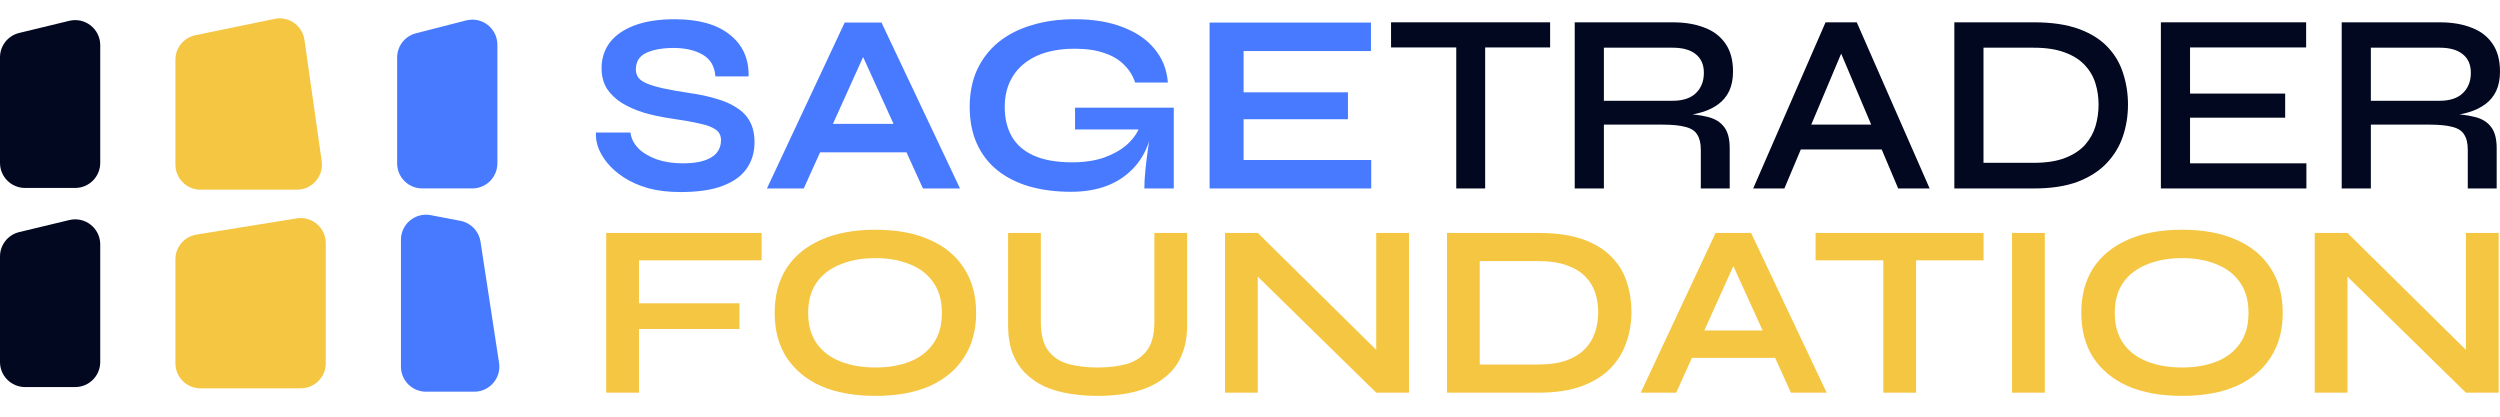 <svg width="300" height="50" viewBox="0 0 300 50" fill="none" xmlns="http://www.w3.org/2000/svg">
<path d="M281.004 22.615V2.678H292.758C294.231 2.678 295.509 2.893 296.594 3.324C297.678 3.734 298.517 4.38 299.11 5.262C299.703 6.124 300 7.231 300 8.585C300 9.488 299.847 10.267 299.54 10.923C299.233 11.559 298.803 12.082 298.251 12.492C297.698 12.903 297.054 13.221 296.317 13.446C295.601 13.672 294.834 13.816 294.016 13.877L293.709 13.662C295.018 13.682 296.103 13.805 296.962 14.031C297.821 14.236 298.476 14.636 298.926 15.231C299.376 15.805 299.601 16.656 299.601 17.785V22.615H296.133V17.969C296.133 17.19 295.99 16.585 295.704 16.154C295.438 15.703 294.967 15.395 294.292 15.231C293.637 15.046 292.696 14.954 291.469 14.954H284.502V22.615H281.004ZM284.502 12.093H292.758C293.985 12.093 294.916 11.785 295.55 11.169C296.184 10.554 296.502 9.744 296.502 8.739C296.502 7.775 296.184 7.036 295.55 6.524C294.916 5.99 293.985 5.724 292.758 5.724H284.502V12.093Z" fill="#01081F"/>
<path d="M262.804 14.123V19.6H276.768V22.615H259.306V2.678H276.737V5.693H262.804V11.231H274.22V14.123H262.804Z" fill="#01081F"/>
<path d="M244.065 2.678C246.213 2.678 248.013 2.944 249.466 3.478C250.919 4.011 252.075 4.739 252.934 5.662C253.793 6.565 254.407 7.611 254.775 8.8C255.164 9.99 255.358 11.241 255.358 12.554C255.358 13.887 255.154 15.159 254.745 16.369C254.335 17.579 253.681 18.656 252.78 19.6C251.901 20.523 250.745 21.261 249.313 21.815C247.88 22.348 246.131 22.615 244.065 22.615H234.521V2.678H244.065ZM238.019 19.538H244.034C245.548 19.538 246.806 19.343 247.809 18.954C248.811 18.564 249.609 18.041 250.203 17.385C250.796 16.708 251.215 15.959 251.461 15.139C251.706 14.298 251.829 13.436 251.829 12.554C251.829 11.672 251.706 10.831 251.461 10.031C251.215 9.211 250.796 8.483 250.203 7.847C249.609 7.19 248.811 6.678 247.809 6.308C246.806 5.919 245.548 5.724 244.034 5.724H238.019V19.538Z" fill="#01081F"/>
<path d="M214.985 17.938V14.954H226.831V17.938H214.985ZM210.382 22.615L219.067 2.678H222.811L231.557 22.615H227.783L220.172 4.616H221.706L214.126 22.615H210.382Z" fill="#01081F"/>
<path d="M188.967 22.615V2.678H200.721C202.194 2.678 203.473 2.893 204.557 3.324C205.641 3.734 206.48 4.38 207.073 5.262C207.667 6.124 207.963 7.231 207.963 8.585C207.963 9.488 207.81 10.267 207.503 10.923C207.196 11.559 206.767 12.082 206.214 12.492C205.662 12.903 205.017 13.221 204.281 13.446C203.565 13.672 202.798 13.816 201.979 13.877L201.672 13.662C202.982 13.682 204.066 13.805 204.925 14.031C205.785 14.236 206.439 14.636 206.889 15.231C207.339 15.805 207.565 16.656 207.565 17.785V22.615H204.097V17.969C204.097 17.19 203.953 16.585 203.667 16.154C203.401 15.703 202.93 15.395 202.255 15.231C201.601 15.046 200.66 14.954 199.432 14.954H192.466V22.615H188.967ZM192.466 12.093H200.721C201.948 12.093 202.879 11.785 203.514 11.169C204.148 10.554 204.465 9.744 204.465 8.739C204.465 7.775 204.148 7.036 203.514 6.524C202.879 5.99 201.948 5.724 200.721 5.724H192.466V12.093Z" fill="#01081F"/>
<path d="M166.926 2.678H186.014V5.693H166.926V2.678ZM174.751 5.324H178.219V22.615H174.751V5.324Z" fill="#01081F"/>
<path d="M149.232 14.308V19.2H164.546V22.615H145.151V2.708H164.515V6.124H149.232V11.077H161.753V14.308H149.232Z" fill="#477AFF"/>
<path d="M128.515 23.015C126.674 23.015 125.007 22.799 123.513 22.369C122.04 21.938 120.761 21.292 119.677 20.43C118.613 19.569 117.795 18.502 117.222 17.231C116.649 15.959 116.363 14.492 116.363 12.831C116.363 11.149 116.659 9.662 117.253 8.37C117.866 7.057 118.726 5.949 119.83 5.047C120.956 4.144 122.286 3.467 123.82 3.016C125.375 2.544 127.093 2.308 128.976 2.308C131.206 2.308 133.129 2.626 134.745 3.262C136.361 3.877 137.63 4.749 138.551 5.877C139.492 7.006 140.024 8.349 140.146 9.908H136.218C135.952 9.087 135.512 8.38 134.899 7.785C134.305 7.17 133.518 6.698 132.536 6.37C131.554 6.021 130.367 5.847 128.976 5.847C127.196 5.847 125.672 6.134 124.403 6.708C123.155 7.282 122.204 8.093 121.549 9.139C120.894 10.185 120.567 11.415 120.567 12.831C120.567 14.205 120.853 15.395 121.426 16.4C121.999 17.384 122.879 18.143 124.065 18.677C125.273 19.21 126.807 19.477 128.669 19.477C130.101 19.477 131.359 19.292 132.444 18.923C133.548 18.533 134.469 18.02 135.206 17.384C135.942 16.728 136.464 16 136.771 15.2L138.366 14.615C138.101 17.261 137.098 19.323 135.359 20.8C133.64 22.276 131.359 23.015 128.515 23.015ZM137.323 22.615C137.323 21.979 137.364 21.251 137.446 20.43C137.528 19.589 137.63 18.748 137.753 17.907C137.875 17.046 137.988 16.256 138.09 15.538H129.006V12.923H140.852V22.615H137.323Z" fill="#477AFF"/>
<path d="M96.972 18.277V14.861H110.107V18.277H96.972ZM92.031 22.615L101.361 2.708H105.78L115.201 22.615H110.751L102.588 4.677H104.552L96.451 22.615H92.031Z" fill="#477AFF"/>
<path d="M71.514 15.908H75.657C75.739 16.605 76.056 17.241 76.609 17.815C77.181 18.369 77.928 18.81 78.849 19.138C79.769 19.446 80.803 19.6 81.948 19.6C82.992 19.6 83.851 19.487 84.526 19.261C85.201 19.036 85.703 18.718 86.03 18.307C86.357 17.897 86.521 17.405 86.521 16.831C86.521 16.277 86.316 15.856 85.907 15.569C85.498 15.261 84.854 15.015 83.974 14.831C83.094 14.626 81.938 14.421 80.506 14.215C79.381 14.051 78.317 13.826 77.314 13.539C76.312 13.231 75.422 12.841 74.644 12.369C73.887 11.898 73.284 11.323 72.834 10.646C72.404 9.949 72.189 9.128 72.189 8.185C72.189 7.016 72.517 5.99 73.171 5.108C73.847 4.226 74.839 3.539 76.148 3.047C77.458 2.554 79.064 2.308 80.966 2.308C83.831 2.308 86.03 2.924 87.564 4.154C89.119 5.365 89.876 7.036 89.835 9.169H85.846C85.764 7.959 85.252 7.088 84.311 6.554C83.391 6.021 82.225 5.754 80.813 5.754C79.504 5.754 78.419 5.949 77.56 6.339C76.721 6.729 76.302 7.395 76.302 8.339C76.302 8.708 76.404 9.036 76.609 9.323C76.813 9.59 77.161 9.826 77.652 10.031C78.143 10.236 78.808 10.431 79.647 10.616C80.486 10.8 81.529 10.985 82.777 11.169C83.943 11.334 84.997 11.559 85.938 11.846C86.9 12.113 87.718 12.472 88.393 12.923C89.089 13.354 89.621 13.908 89.989 14.585C90.357 15.261 90.541 16.092 90.541 17.077C90.541 18.287 90.224 19.343 89.59 20.246C88.976 21.128 88.014 21.815 86.705 22.307C85.416 22.799 83.739 23.046 81.672 23.046C80.199 23.046 78.9 22.892 77.775 22.584C76.649 22.256 75.678 21.825 74.859 21.292C74.041 20.759 73.376 20.174 72.864 19.538C72.353 18.902 71.985 18.266 71.76 17.631C71.555 16.995 71.473 16.42 71.514 15.908Z" fill="#477AFF"/>
<path d="M297.152 43.21L295.91 43.714V27.952H299.841V47.121H295.91L280.455 31.981L281.696 31.477V47.121H277.765V27.952H281.696L297.152 43.21Z" fill="#F5C642"/>
<path d="M261.842 47.506C259.3 47.506 257.123 47.111 255.311 46.321C253.518 45.511 252.139 44.366 251.173 42.884C250.228 41.403 249.755 39.625 249.755 37.551C249.755 35.458 250.228 33.67 251.173 32.189C252.139 30.707 253.518 29.572 255.311 28.782C257.123 27.972 259.3 27.567 261.842 27.567C264.403 27.567 266.58 27.972 268.373 28.782C270.166 29.572 271.535 30.707 272.481 32.189C273.446 33.67 273.929 35.458 273.929 37.551C273.929 39.625 273.446 41.403 272.481 42.884C271.535 44.366 270.166 45.511 268.373 46.321C266.58 47.111 264.403 47.506 261.842 47.506ZM261.842 44.099C263.418 44.099 264.797 43.862 265.979 43.388C267.181 42.914 268.117 42.193 268.787 41.225C269.476 40.257 269.821 39.033 269.821 37.551C269.821 36.07 269.476 34.845 268.787 33.877C268.117 32.91 267.181 32.189 265.979 31.715C264.797 31.221 263.418 30.974 261.842 30.974C260.285 30.974 258.896 31.221 257.675 31.715C256.453 32.189 255.498 32.91 254.808 33.877C254.119 34.845 253.774 36.07 253.774 37.551C253.774 39.033 254.119 40.257 254.808 41.225C255.498 42.193 256.453 42.914 257.675 43.388C258.896 43.862 260.285 44.099 261.842 44.099Z" fill="#F5C642"/>
<path d="M241.444 27.952H245.375V47.121H241.444V27.952Z" fill="#F5C642"/>
<path d="M217.871 27.952H238.026V31.241H217.871V27.952ZM225.998 30.826H229.928V47.121H225.998V30.826Z" fill="#F5C642"/>
<path d="M201.646 42.944V39.655H214.294V42.944H201.646ZM196.888 47.121L205.872 27.952H210.127L219.2 47.121H214.915L207.054 29.848H208.945L201.143 47.121H196.888Z" fill="#F5C642"/>
<path d="M184.574 27.952C186.721 27.952 188.514 28.209 189.953 28.722C191.391 29.236 192.533 29.937 193.381 30.826C194.247 31.695 194.858 32.702 195.213 33.848C195.587 34.993 195.774 36.198 195.774 37.462C195.774 38.727 195.567 39.941 195.154 41.107C194.76 42.272 194.119 43.309 193.233 44.218C192.366 45.106 191.213 45.817 189.775 46.351C188.357 46.864 186.623 47.121 184.574 47.121H173.64V27.952H184.574ZM177.57 43.743H184.485C185.904 43.743 187.076 43.576 188.002 43.24C188.948 42.884 189.696 42.41 190.248 41.818C190.8 41.225 191.194 40.553 191.43 39.803C191.667 39.052 191.785 38.272 191.785 37.462C191.785 36.653 191.667 35.882 191.43 35.151C191.194 34.42 190.8 33.769 190.248 33.196C189.696 32.623 188.948 32.169 188.002 31.833C187.076 31.497 185.904 31.329 184.485 31.329H177.57V43.743Z" fill="#F5C642"/>
<path d="M166.389 43.21L165.148 43.714V27.952H169.078V47.121H165.148L149.692 31.981L150.933 31.477V47.121H147.002V27.952H150.933L166.389 43.21Z" fill="#F5C642"/>
<path d="M138.525 38.648V27.952H142.455V39.062C142.455 40.326 142.268 41.432 141.894 42.381C141.539 43.329 141.027 44.129 140.357 44.78C139.687 45.432 138.899 45.965 137.993 46.38C137.106 46.775 136.131 47.062 135.067 47.239C134.023 47.417 132.92 47.506 131.758 47.506C130.556 47.506 129.413 47.417 128.329 47.239C127.246 47.062 126.251 46.775 125.345 46.38C124.458 45.965 123.69 45.432 123.04 44.78C122.389 44.129 121.877 43.329 121.503 42.381C121.148 41.432 120.971 40.326 120.971 39.062V27.952H124.901V38.648C124.901 40.149 125.197 41.294 125.788 42.084C126.379 42.855 127.187 43.388 128.211 43.684C129.255 43.961 130.438 44.099 131.758 44.099C133.038 44.099 134.181 43.961 135.186 43.684C136.21 43.388 137.018 42.855 137.609 42.084C138.22 41.294 138.525 40.149 138.525 38.648Z" fill="#F5C642"/>
<path d="M105.047 47.506C102.506 47.506 100.329 47.111 98.516 46.321C96.723 45.511 95.344 44.366 94.379 42.884C93.433 41.403 92.96 39.625 92.96 37.551C92.96 35.458 93.433 33.67 94.379 32.189C95.344 30.707 96.723 29.572 98.516 28.782C100.329 27.972 102.506 27.567 105.047 27.567C107.609 27.567 109.786 27.972 111.578 28.782C113.371 29.572 114.74 30.707 115.686 32.189C116.652 33.67 117.134 35.458 117.134 37.551C117.134 39.625 116.652 41.403 115.686 42.884C114.74 44.366 113.371 45.511 111.578 46.321C109.786 47.111 107.609 47.506 105.047 47.506ZM105.047 44.099C106.623 44.099 108.003 43.862 109.185 43.388C110.386 42.914 111.322 42.193 111.992 41.225C112.682 40.257 113.026 39.033 113.026 37.551C113.026 36.07 112.682 34.845 111.992 33.877C111.322 32.91 110.386 32.189 109.185 31.715C108.003 31.221 106.623 30.974 105.047 30.974C103.491 30.974 102.102 31.221 100.88 31.715C99.659 32.189 98.703 32.91 98.014 33.877C97.324 34.845 96.98 36.07 96.98 37.551C96.98 39.033 97.324 40.257 98.014 41.225C98.703 42.193 99.659 42.914 100.88 43.388C102.102 43.862 103.491 44.099 105.047 44.099Z" fill="#F5C642"/>
<path d="M91.394 27.952V31.241H76.677V36.396H88.734V39.477H76.677V47.121H72.746V27.952H91.394Z" fill="#F5C642"/>
<path d="M0 6.877C0 5.489 0.95 4.281 2.299 3.955L8.314 2.498C10.206 2.04 12.028 3.474 12.028 5.421L12.028 19.547C12.028 21.208 10.682 22.554 9.021 22.554H3.007C1.346 22.554 0 21.208 0 19.547L0 6.877Z" fill="#01081F"/>
<path d="M21.05 7.171C21.05 5.744 22.052 4.514 23.45 4.226L32.951 2.266C34.65 1.916 36.292 3.071 36.536 4.788L38.605 19.333C38.862 21.144 37.457 22.763 35.627 22.763H24.057C22.396 22.763 21.05 21.417 21.05 19.756V7.171Z" fill="#F5C642"/>
<path d="M47.657 6.903C47.657 5.529 48.588 4.33 49.919 3.99L55.933 2.451C57.835 1.964 59.685 3.401 59.685 5.364V19.604C59.685 21.265 58.339 22.611 56.678 22.611H50.664C49.003 22.611 47.657 21.265 47.657 19.604V6.903Z" fill="#477AFF"/>
<path d="M0 30.774C0 29.384 0.953 28.175 2.305 27.851L8.319 26.405C10.21 25.951 12.028 27.384 12.028 29.329L12.028 43.44C12.028 45.101 10.682 46.447 9.021 46.447H3.007C1.346 46.447 0 45.101 0 43.44L0 30.774Z" fill="#01081F"/>
<path d="M21.05 31.118C21.05 29.642 22.121 28.384 23.578 28.149L35.606 26.207C37.434 25.912 39.093 27.324 39.093 29.176V43.593C39.093 45.254 37.746 46.6 36.086 46.6H24.057C22.396 46.6 21.05 45.254 21.05 43.593V31.118Z" fill="#F5C642"/>
<path d="M48.114 28.771C48.114 26.884 49.833 25.463 51.687 25.818L55.255 26.501C56.505 26.74 57.469 27.741 57.662 29L59.887 43.543C60.165 45.363 58.756 47.004 56.914 47.004H51.121C49.461 47.004 48.114 45.658 48.114 43.997V28.771Z" fill="#477AFF"/>
</svg>

